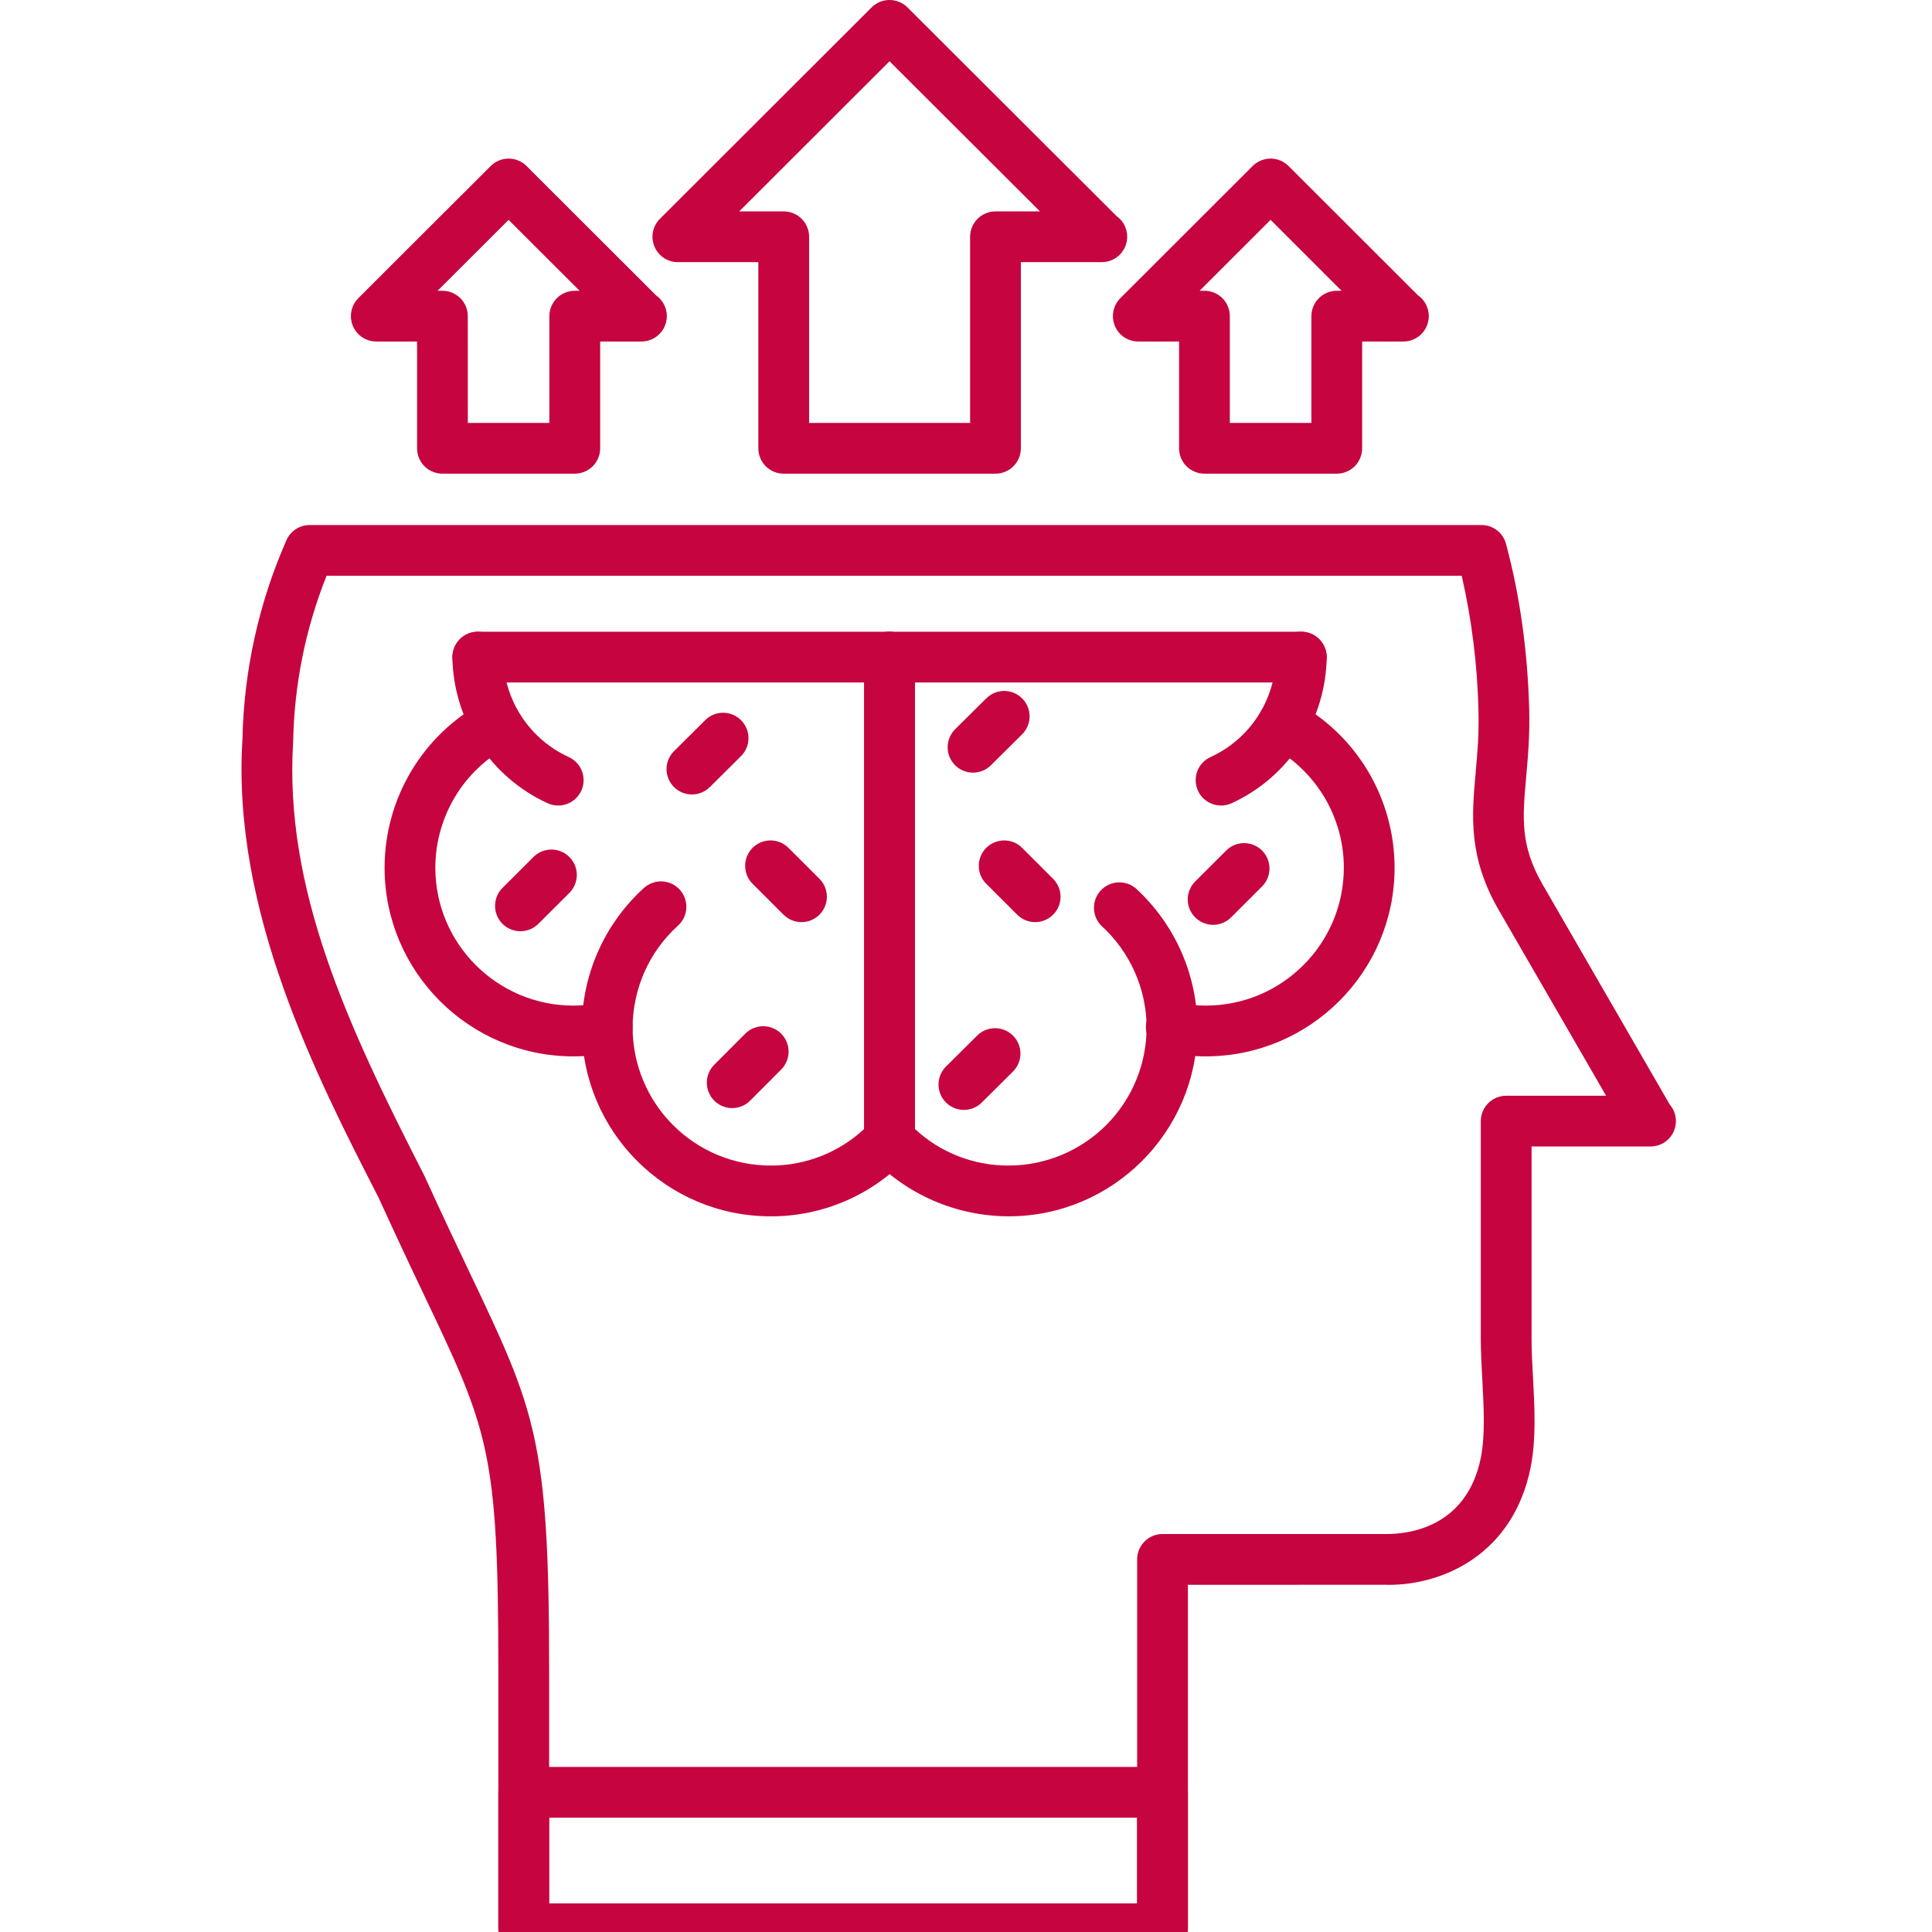 <?xml version="1.0" encoding="UTF-8"?> <svg xmlns="http://www.w3.org/2000/svg" width="48" height="48" viewBox="0 0 48 48" fill="none"> <g id="svgexport-17 (1) 1" clip-path="url(#clip0_1_535)"> <g id="Group"> <path id="Vector" d="M28.883 48.551H13.012C12.845 48.551 12.684 48.484 12.566 48.366C12.448 48.248 12.381 48.088 12.381 47.92V41.48C12.381 36.053 12.135 35.534 10.531 32.165C10.148 31.363 9.772 30.558 9.403 29.749C7.87 26.76 5.753 22.629 6.024 18.359C6.059 16.657 6.431 14.978 7.117 13.42C7.166 13.308 7.247 13.213 7.35 13.146C7.452 13.08 7.572 13.044 7.694 13.044H36.807C36.946 13.044 37.081 13.09 37.191 13.174C37.301 13.258 37.38 13.377 37.416 13.511C37.757 14.778 37.951 16.152 37.992 17.593C38.011 18.256 37.961 18.816 37.917 19.31C37.826 20.331 37.766 21.005 38.328 21.979L41.485 27.443C41.564 27.534 41.615 27.646 41.632 27.766C41.648 27.886 41.63 28.007 41.58 28.117C41.53 28.227 41.449 28.32 41.347 28.385C41.246 28.45 41.127 28.484 41.007 28.484H38.051V33.251C38.051 33.564 38.068 33.891 38.087 34.221C38.127 34.968 38.169 35.74 38.028 36.459C37.595 38.612 35.86 39.375 34.507 39.375L34.416 39.373L29.513 39.374V47.92C29.513 48.003 29.497 48.085 29.465 48.162C29.434 48.238 29.387 48.308 29.329 48.366C29.27 48.425 29.201 48.471 29.124 48.503C29.048 48.535 28.966 48.551 28.883 48.551ZM13.642 47.29H28.252V38.743C28.252 38.576 28.319 38.415 28.437 38.297C28.555 38.179 28.716 38.112 28.883 38.112H34.456C34.964 38.112 36.438 37.97 36.792 36.212C36.902 35.652 36.864 34.959 36.828 34.288C36.809 33.935 36.79 33.585 36.79 33.251V27.854C36.79 27.687 36.857 27.526 36.975 27.408C37.093 27.29 37.254 27.223 37.421 27.223H39.903L37.236 22.61C36.475 21.29 36.566 20.274 36.662 19.198C36.705 18.717 36.749 18.219 36.731 17.63C36.704 16.51 36.565 15.396 36.316 14.304H8.114C7.592 15.612 7.311 17.004 7.284 18.412C7.053 22.067 8.621 25.459 10.539 29.201C10.982 30.174 11.352 30.953 11.671 31.622C13.303 35.054 13.643 35.768 13.643 41.48V47.29H13.642Z" fill="#C60440"></path> <path id="Vector_2" d="M28.883 48.551H13.012C12.845 48.551 12.684 48.484 12.566 48.366C12.448 48.248 12.381 48.088 12.381 47.92V44.529C12.381 44.362 12.448 44.202 12.566 44.084C12.684 43.965 12.845 43.899 13.012 43.899H28.883C29.05 43.899 29.21 43.965 29.329 44.084C29.447 44.202 29.513 44.362 29.513 44.529V47.92C29.513 48.088 29.447 48.248 29.329 48.366C29.21 48.484 29.05 48.551 28.883 48.551ZM13.642 47.29H28.252V45.16H13.642V47.29ZM13.867 20.013C13.777 20.013 13.688 19.994 13.606 19.956C12.91 19.638 12.319 19.128 11.9 18.488C11.481 17.847 11.252 17.1 11.24 16.335C11.238 16.168 11.302 16.006 11.419 15.886C11.535 15.767 11.695 15.698 11.862 15.695H11.871C12.036 15.695 12.195 15.761 12.313 15.877C12.431 15.993 12.499 16.151 12.501 16.317C12.509 16.843 12.667 17.357 12.955 17.798C13.243 18.239 13.65 18.589 14.129 18.808C14.26 18.868 14.367 18.971 14.432 19.099C14.497 19.228 14.515 19.375 14.485 19.517C14.454 19.657 14.376 19.784 14.264 19.874C14.151 19.964 14.011 20.014 13.867 20.013Z" fill="#C60440"></path> <path id="Vector_3" d="M14.246 26.245C11.659 26.245 9.555 24.143 9.555 21.559C9.555 20.711 9.785 19.88 10.221 19.152C10.657 18.425 11.282 17.83 12.03 17.43C12.176 17.36 12.345 17.348 12.499 17.398C12.654 17.449 12.784 17.557 12.861 17.7C12.938 17.844 12.956 18.012 12.912 18.169C12.868 18.326 12.766 18.459 12.625 18.542C12.079 18.834 11.622 19.269 11.303 19.8C10.985 20.332 10.816 20.94 10.816 21.559C10.816 23.448 12.355 24.984 14.246 24.984C14.489 24.984 14.726 24.959 14.952 24.909C15.115 24.873 15.286 24.904 15.427 24.994C15.568 25.085 15.667 25.227 15.703 25.391C15.738 25.554 15.708 25.725 15.617 25.866C15.527 26.006 15.385 26.105 15.221 26.141C14.901 26.211 14.574 26.246 14.246 26.245Z" fill="#C60440"></path> <path id="Vector_4" d="M19.144 30.219C16.559 30.219 14.457 28.117 14.457 25.533C14.457 24.216 15.017 22.953 15.994 22.065C16.055 22.008 16.127 21.965 16.206 21.936C16.284 21.907 16.367 21.895 16.45 21.898C16.533 21.902 16.615 21.922 16.69 21.957C16.765 21.993 16.833 22.043 16.889 22.104C16.945 22.166 16.988 22.238 17.016 22.317C17.044 22.395 17.056 22.478 17.052 22.561C17.047 22.645 17.027 22.726 16.991 22.801C16.954 22.876 16.904 22.943 16.842 22.999C16.488 23.32 16.206 23.711 16.012 24.147C15.819 24.584 15.718 25.055 15.717 25.533C15.719 26.441 16.08 27.312 16.723 27.954C17.365 28.596 18.236 28.957 19.144 28.958C20.007 28.962 20.838 28.637 21.47 28.049V16.326C21.47 16.159 21.536 15.998 21.654 15.88C21.773 15.762 21.933 15.695 22.1 15.695C22.268 15.695 22.428 15.762 22.546 15.88C22.665 15.998 22.731 16.159 22.731 16.326V28.311C22.731 28.471 22.67 28.626 22.56 28.743C22.123 29.211 21.594 29.584 21.006 29.838C20.418 30.092 19.784 30.222 19.144 30.219ZM30.338 20.013C30.194 20.013 30.054 19.964 29.942 19.874C29.829 19.784 29.751 19.658 29.721 19.517C29.69 19.376 29.709 19.229 29.773 19.1C29.837 18.971 29.944 18.869 30.075 18.809C30.554 18.59 30.96 18.24 31.248 17.799C31.535 17.358 31.692 16.845 31.7 16.319C31.703 15.97 31.971 15.684 32.337 15.695C32.42 15.696 32.502 15.713 32.578 15.746C32.654 15.778 32.723 15.826 32.781 15.885C32.839 15.944 32.884 16.014 32.915 16.091C32.946 16.168 32.962 16.25 32.961 16.333C32.95 17.098 32.722 17.845 32.304 18.486C31.886 19.128 31.295 19.637 30.599 19.956C30.514 19.995 30.425 20.013 30.338 20.013Z" fill="#C60440"></path> <path id="Vector_5" d="M29.957 26.245C29.63 26.246 29.303 26.211 28.983 26.141C28.9 26.126 28.821 26.094 28.751 26.047C28.68 26 28.62 25.94 28.573 25.87C28.527 25.799 28.495 25.72 28.479 25.637C28.464 25.555 28.465 25.469 28.483 25.387C28.501 25.305 28.536 25.227 28.584 25.158C28.633 25.089 28.695 25.03 28.767 24.986C28.838 24.941 28.918 24.912 29.002 24.899C29.085 24.886 29.17 24.889 29.252 24.91C29.484 24.96 29.72 24.985 29.957 24.984C31.849 24.984 33.387 23.448 33.387 21.559C33.387 20.296 32.693 19.14 31.578 18.542C31.431 18.463 31.321 18.329 31.272 18.169C31.224 18.009 31.241 17.836 31.32 17.688C31.399 17.541 31.533 17.431 31.694 17.383C31.854 17.334 32.026 17.352 32.174 17.43C32.922 17.83 33.547 18.425 33.983 19.152C34.418 19.88 34.648 20.711 34.648 21.559C34.649 24.143 32.545 26.245 29.957 26.245Z" fill="#C60440"></path> <path id="Vector_6" d="M25.06 30.219C24.42 30.218 23.786 30.087 23.198 29.833C22.61 29.579 22.08 29.208 21.641 28.743C21.531 28.626 21.47 28.471 21.47 28.311V16.326C21.47 16.159 21.536 15.998 21.654 15.88C21.773 15.762 21.933 15.695 22.1 15.695C22.267 15.695 22.428 15.762 22.546 15.88C22.664 15.998 22.731 16.159 22.731 16.326V28.049C23.363 28.637 24.196 28.962 25.06 28.958C25.968 28.957 26.839 28.596 27.482 27.954C28.124 27.312 28.486 26.441 28.487 25.533C28.487 24.572 28.077 23.648 27.362 22.999C27.248 22.884 27.183 22.73 27.179 22.568C27.176 22.406 27.234 22.249 27.343 22.129C27.452 22.009 27.603 21.936 27.764 21.924C27.926 21.912 28.085 21.962 28.211 22.065C28.694 22.504 29.08 23.04 29.345 23.637C29.61 24.234 29.747 24.88 29.748 25.533C29.748 28.117 27.645 30.219 25.06 30.219Z" fill="#C60440"></path> <path id="Vector_7" d="M32.33 16.956H11.871C11.704 16.956 11.543 16.89 11.425 16.772C11.307 16.653 11.24 16.493 11.24 16.326C11.24 16.159 11.307 15.998 11.425 15.88C11.543 15.762 11.704 15.695 11.871 15.695H32.33C32.497 15.695 32.658 15.762 32.776 15.88C32.894 15.998 32.961 16.159 32.961 16.326C32.961 16.493 32.894 16.653 32.776 16.772C32.658 16.89 32.497 16.956 32.33 16.956ZM14.28 11.768H10.992C10.825 11.768 10.665 11.702 10.546 11.584C10.428 11.466 10.362 11.305 10.362 11.138V8.485H9.349C9.224 8.485 9.102 8.448 8.999 8.379C8.895 8.31 8.814 8.211 8.766 8.096C8.718 7.981 8.706 7.854 8.73 7.731C8.755 7.609 8.815 7.496 8.903 7.408L12.191 4.125C12.309 4.007 12.47 3.94 12.637 3.94C12.804 3.94 12.964 4.007 13.083 4.125L16.301 7.34C16.41 7.417 16.492 7.527 16.534 7.654C16.577 7.781 16.578 7.918 16.537 8.045C16.497 8.173 16.416 8.284 16.308 8.363C16.201 8.442 16.07 8.485 15.936 8.485H14.911V11.137C14.911 11.305 14.845 11.465 14.726 11.584C14.608 11.702 14.447 11.768 14.28 11.768ZM11.623 10.507H13.649V7.855C13.649 7.687 13.716 7.527 13.834 7.409C13.952 7.291 14.113 7.224 14.28 7.224H14.4L12.636 5.463L10.872 7.224H10.992C11.159 7.224 11.319 7.291 11.438 7.409C11.556 7.527 11.622 7.687 11.622 7.855L11.623 10.507ZM24.733 11.768H19.471C19.304 11.768 19.143 11.702 19.025 11.584C18.907 11.466 18.841 11.305 18.841 11.138V6.513H16.842C16.717 6.513 16.595 6.476 16.491 6.407C16.387 6.337 16.306 6.239 16.259 6.124C16.211 6.008 16.198 5.881 16.223 5.759C16.247 5.637 16.308 5.524 16.396 5.436L21.655 0.184C21.773 0.066 21.933 0 22.1 0C22.267 0 22.427 0.066 22.546 0.184L27.739 5.367C27.848 5.445 27.93 5.555 27.972 5.682C28.015 5.808 28.015 5.945 27.975 6.073C27.934 6.2 27.854 6.312 27.746 6.391C27.638 6.47 27.508 6.512 27.374 6.512H25.363V11.137C25.363 11.22 25.347 11.302 25.315 11.379C25.284 11.455 25.237 11.525 25.179 11.584C25.12 11.642 25.051 11.689 24.974 11.72C24.898 11.752 24.816 11.768 24.733 11.768ZM20.102 10.507H24.102V5.882C24.102 5.715 24.169 5.555 24.287 5.437C24.405 5.318 24.566 5.252 24.733 5.252H25.838L22.1 1.522L18.366 5.252H19.471C19.638 5.252 19.799 5.318 19.917 5.437C20.035 5.555 20.102 5.715 20.102 5.882V10.507ZM33.212 11.768H29.924C29.757 11.768 29.596 11.702 29.478 11.584C29.36 11.466 29.294 11.305 29.294 11.138V8.485H28.281C28.156 8.485 28.034 8.448 27.93 8.379C27.826 8.31 27.745 8.211 27.698 8.096C27.65 7.981 27.638 7.854 27.662 7.731C27.686 7.609 27.747 7.496 27.835 7.408L31.122 4.125C31.24 4.007 31.401 3.94 31.568 3.94C31.735 3.94 31.895 4.007 32.014 4.125L35.232 7.34C35.341 7.417 35.423 7.527 35.465 7.654C35.508 7.781 35.509 7.918 35.468 8.045C35.428 8.173 35.347 8.284 35.239 8.363C35.132 8.442 35.001 8.485 34.867 8.485H33.842V11.137C33.842 11.22 33.826 11.302 33.794 11.379C33.763 11.455 33.716 11.525 33.658 11.584C33.599 11.642 33.53 11.689 33.453 11.72C33.377 11.752 33.294 11.768 33.212 11.768ZM30.555 10.507H32.581V7.855C32.581 7.687 32.648 7.527 32.766 7.409C32.884 7.291 33.044 7.224 33.212 7.224H33.331L31.568 5.462L29.804 7.224H29.924C30.091 7.224 30.252 7.29 30.37 7.408C30.488 7.526 30.555 7.687 30.555 7.854V10.507ZM17.192 19.738C17.067 19.738 16.945 19.702 16.841 19.632C16.737 19.563 16.656 19.464 16.608 19.349C16.56 19.233 16.548 19.106 16.573 18.983C16.598 18.861 16.658 18.749 16.747 18.661L17.521 17.892C17.579 17.834 17.649 17.787 17.726 17.755C17.802 17.724 17.884 17.708 17.967 17.708C18.05 17.708 18.132 17.725 18.209 17.757C18.285 17.789 18.354 17.836 18.413 17.895C18.471 17.953 18.517 18.023 18.549 18.099C18.58 18.176 18.596 18.258 18.596 18.341C18.596 18.424 18.579 18.506 18.547 18.582C18.515 18.659 18.469 18.728 18.41 18.786L17.636 19.555C17.518 19.672 17.358 19.738 17.192 19.738ZM19.913 22.91C19.746 22.91 19.586 22.844 19.467 22.726L18.698 21.957C18.639 21.899 18.592 21.829 18.561 21.753C18.529 21.676 18.513 21.594 18.513 21.511C18.512 21.428 18.529 21.346 18.561 21.27C18.592 21.193 18.639 21.124 18.697 21.065C18.756 21.007 18.825 20.96 18.902 20.928C18.978 20.897 19.06 20.88 19.143 20.88C19.226 20.88 19.308 20.897 19.384 20.928C19.461 20.96 19.53 21.006 19.589 21.065L20.359 21.834C20.447 21.922 20.507 22.034 20.531 22.156C20.556 22.279 20.543 22.405 20.495 22.521C20.448 22.636 20.367 22.734 20.263 22.803C20.16 22.873 20.038 22.91 19.913 22.91ZM12.93 23.136C12.805 23.136 12.683 23.099 12.58 23.03C12.476 22.961 12.395 22.862 12.348 22.747C12.3 22.632 12.287 22.505 12.312 22.383C12.336 22.26 12.396 22.148 12.484 22.06L13.254 21.291C13.313 21.233 13.382 21.186 13.459 21.155C13.535 21.123 13.617 21.107 13.7 21.107C13.783 21.107 13.865 21.123 13.941 21.155C14.018 21.186 14.087 21.233 14.146 21.292C14.204 21.35 14.251 21.42 14.283 21.496C14.314 21.573 14.331 21.655 14.331 21.738C14.331 21.82 14.314 21.902 14.282 21.979C14.251 22.055 14.204 22.125 14.146 22.183L13.376 22.952C13.317 23.011 13.248 23.057 13.171 23.089C13.095 23.12 13.013 23.136 12.93 23.136ZM18.192 27.53C18.067 27.53 17.945 27.494 17.841 27.424C17.738 27.355 17.657 27.257 17.609 27.141C17.561 27.026 17.549 26.899 17.573 26.777C17.597 26.655 17.657 26.542 17.745 26.454L18.515 25.682C18.633 25.563 18.794 25.497 18.961 25.496C19.128 25.496 19.289 25.562 19.407 25.681C19.526 25.799 19.592 25.959 19.592 26.126C19.593 26.294 19.526 26.454 19.408 26.573L18.638 27.345C18.58 27.404 18.51 27.45 18.433 27.482C18.357 27.514 18.275 27.53 18.192 27.53ZM23.948 27.575C23.823 27.575 23.701 27.538 23.597 27.468C23.493 27.399 23.413 27.3 23.365 27.185C23.317 27.069 23.305 26.942 23.33 26.82C23.355 26.697 23.415 26.585 23.504 26.497L24.278 25.728C24.336 25.67 24.406 25.624 24.483 25.592C24.559 25.561 24.641 25.545 24.724 25.545C24.807 25.545 24.889 25.562 24.965 25.594C25.041 25.625 25.111 25.672 25.169 25.731C25.228 25.79 25.274 25.859 25.305 25.936C25.337 26.012 25.353 26.094 25.353 26.177C25.352 26.26 25.336 26.342 25.304 26.418C25.272 26.495 25.225 26.564 25.167 26.622L24.393 27.391C24.275 27.509 24.115 27.575 23.948 27.575ZM30.14 22.977C30.015 22.977 29.893 22.94 29.789 22.87C29.686 22.801 29.605 22.703 29.557 22.587C29.509 22.472 29.497 22.345 29.521 22.223C29.546 22.101 29.606 21.988 29.694 21.9L30.464 21.132C30.522 21.073 30.592 21.027 30.668 20.995C30.745 20.963 30.827 20.947 30.91 20.947C30.993 20.947 31.075 20.963 31.151 20.995C31.228 21.027 31.297 21.073 31.356 21.132C31.414 21.191 31.461 21.26 31.492 21.337C31.524 21.413 31.54 21.495 31.54 21.578C31.54 21.661 31.524 21.743 31.492 21.819C31.46 21.896 31.414 21.965 31.355 22.024L30.585 22.793C30.467 22.911 30.307 22.977 30.14 22.977ZM24.175 19.196C24.05 19.196 23.928 19.159 23.824 19.09C23.721 19.02 23.64 18.921 23.592 18.806C23.544 18.691 23.532 18.564 23.557 18.441C23.581 18.319 23.642 18.206 23.73 18.118L24.505 17.35C24.623 17.232 24.784 17.166 24.951 17.166C25.118 17.167 25.279 17.234 25.396 17.353C25.514 17.471 25.58 17.632 25.58 17.799C25.579 17.966 25.512 18.127 25.394 18.244L24.619 19.013C24.501 19.13 24.341 19.196 24.175 19.196ZM25.718 22.91C25.551 22.91 25.391 22.844 25.273 22.726L24.503 21.957C24.444 21.899 24.398 21.829 24.366 21.753C24.334 21.676 24.318 21.594 24.318 21.511C24.318 21.428 24.334 21.346 24.366 21.27C24.397 21.193 24.444 21.124 24.502 21.065C24.561 21.007 24.631 20.96 24.707 20.928C24.784 20.897 24.866 20.88 24.948 20.88C25.031 20.88 25.113 20.897 25.19 20.928C25.266 20.96 25.336 21.006 25.394 21.065L26.164 21.834C26.252 21.922 26.312 22.034 26.337 22.156C26.361 22.279 26.349 22.405 26.301 22.521C26.253 22.636 26.172 22.734 26.069 22.803C25.965 22.873 25.843 22.91 25.718 22.91Z" fill="#C60440"></path> </g> </g> <defs> <clipPath id="clip0_1_535"> <rect width="48" height="48" fill="white"></rect> </clipPath> </defs> </svg> 